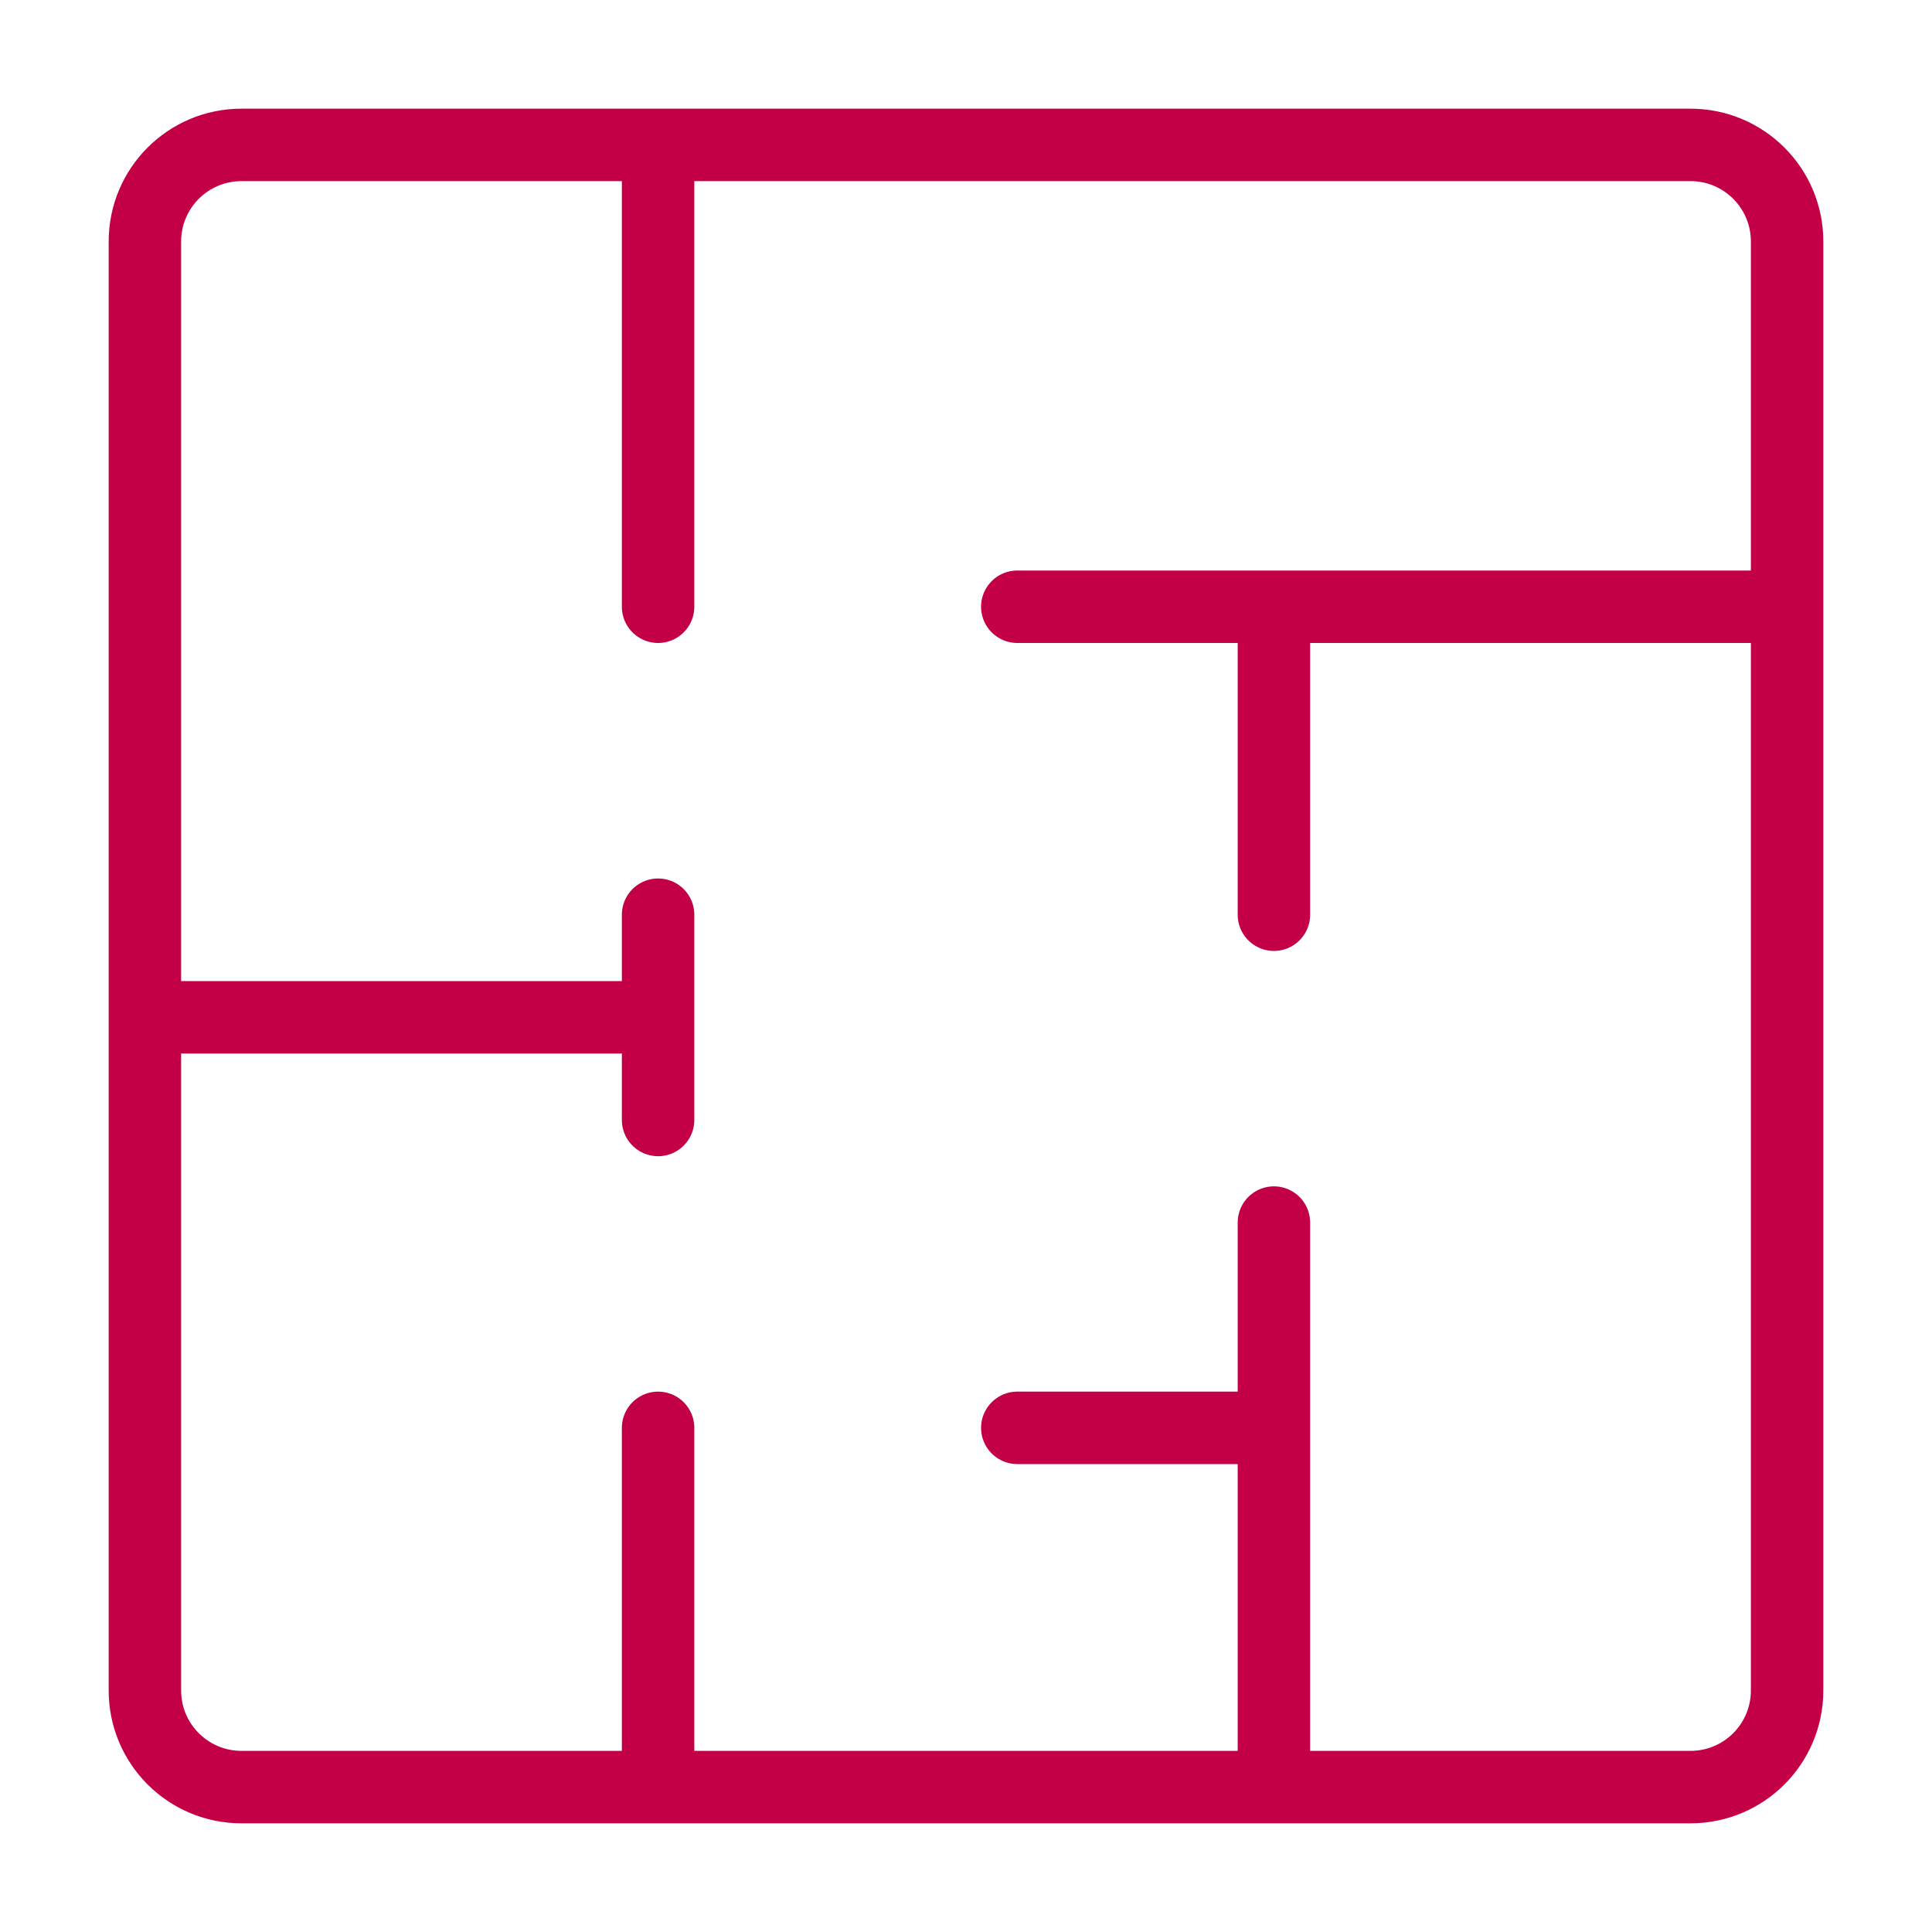<?xml version="1.0" encoding="UTF-8"?>
<svg xmlns="http://www.w3.org/2000/svg" width="40" height="40" viewBox="0 0 40 40" fill="none">
  <path d="M13.625 37H5C3.895 37 3 36.105 3 35V21.062M13.625 37C13.625 36.575 13.625 31.865 13.625 29.562M13.625 37H26.375M13.625 3H5C3.895 3 3 3.895 3 5V21.062M13.625 3H35C36.105 3 37 3.895 37 5V12.562M13.625 3V12.562M3 21.062H13.625M13.625 21.062V23.188M13.625 21.062V18.938M37 12.562V35C37 36.105 36.105 37 35 37H26.375M37 12.562H26.375M21.062 12.562H26.375M26.375 12.562V18.938M26.375 37V29.562M26.375 25.312V29.562M26.375 29.562H21.062" stroke="#C30045" stroke-width="1.5" stroke-linecap="round"></path>
</svg>
